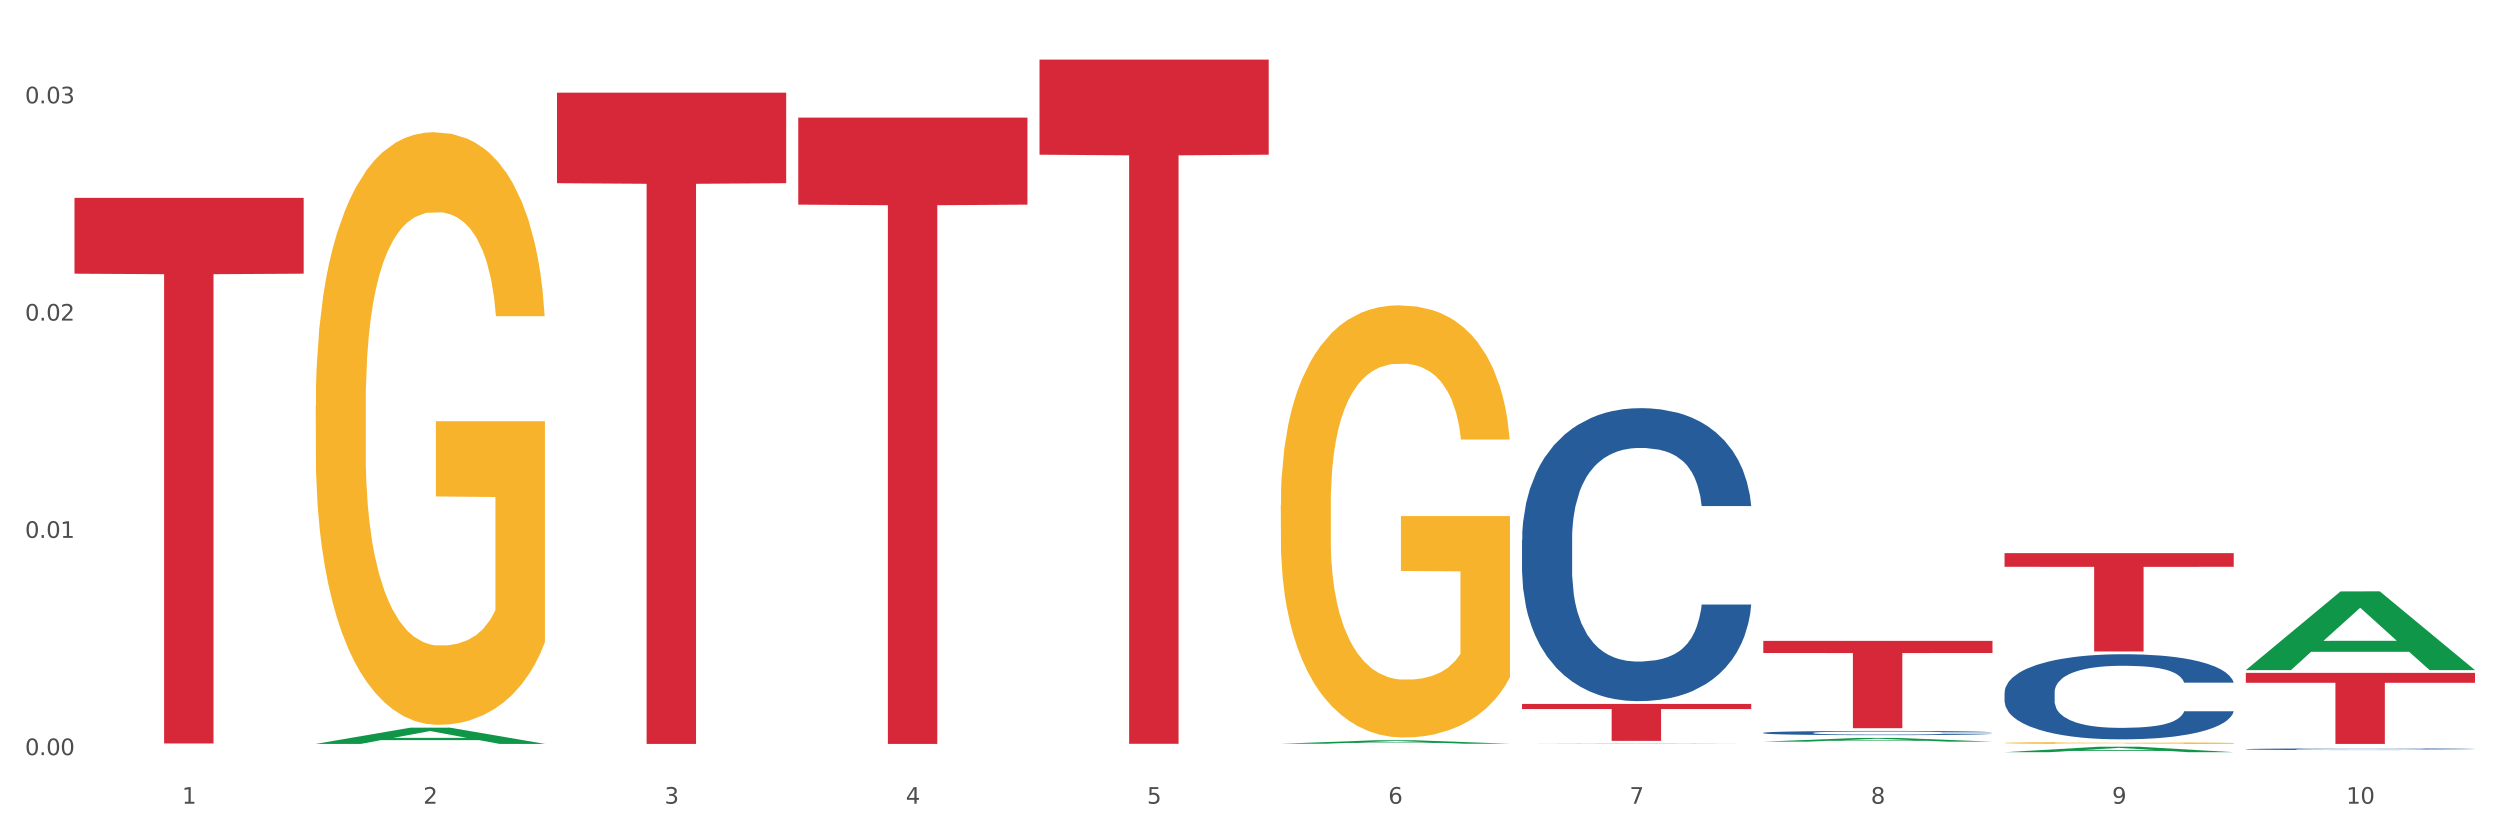 <?xml version="1.0" encoding="utf-8" standalone="no"?>
<!DOCTYPE svg PUBLIC "-//W3C//DTD SVG 1.1//EN"
  "http://www.w3.org/Graphics/SVG/1.1/DTD/svg11.dtd">
<svg xmlns:xlink="http://www.w3.org/1999/xlink" width="1080pt" height="360pt" viewBox="0 0 1080 360" xmlns="http://www.w3.org/2000/svg" version="1.1">
 <rect x="0" y="0" width="1080" height="360" fill="#333333" stroke="none"/>
 <defs>
  <style type="text/css">*{stroke-linejoin: round; stroke-linecap: butt}</style>
 </defs>
 <g id="figure_1">
  <g id="patch_1">
   <path d="M 0 360 
L 1080 360 
L 1080 0 
L 0 0 
z
" style="fill: #ffffff; stroke: #ffffff; stroke-linejoin: miter"/>
  </g>
  <g id="axes_1">
   <g id="matplotlib.axis_1">
    <g id="xtick_1">
     <g id="text_1">
      <!-- 1 -->
      <g style="fill: #4d4d4d" transform="translate(78.627 347.204) scale(0.096 -0.096)">
       <defs>
        <path id="DejaVuSans-31" d="M 794 531 
L 1825 531 
L 1825 4091 
L 703 3866 
L 703 4441 
L 1819 4666 
L 2450 4666 
L 2450 531 
L 3481 531 
L 3481 0 
L 794 0 
L 794 531 
z
" transform="scale(0.016)"/>
       </defs>
       <use xlink:href="#DejaVuSans-31"/>
      </g>
     </g>
    </g>
    <g id="xtick_2">
     <g id="text_2">
      <!-- 2 -->
      <g style="fill: #4d4d4d" transform="translate(182.851 347.204) scale(0.096 -0.096)">
       <defs>
        <path id="DejaVuSans-32" d="M 1228 531 
L 3431 531 
L 3431 0 
L 469 0 
L 469 531 
Q 828 903 1448 1529 
Q 2069 2156 2228 2338 
Q 2531 2678 2651 2914 
Q 2772 3150 2772 3378 
Q 2772 3750 2511 3984 
Q 2250 4219 1831 4219 
Q 1534 4219 1204 4116 
Q 875 4013 500 3803 
L 500 4441 
Q 881 4594 1212 4672 
Q 1544 4750 1819 4750 
Q 2544 4750 2975 4387 
Q 3406 4025 3406 3419 
Q 3406 3131 3298 2873 
Q 3191 2616 2906 2266 
Q 2828 2175 2409 1742 
Q 1991 1309 1228 531 
z
" transform="scale(0.016)"/>
       </defs>
       <use xlink:href="#DejaVuSans-32"/>
      </g>
     </g>
    </g>
    <g id="xtick_3">
     <g id="text_3">
      <!-- 3 -->
      <g style="fill: #4d4d4d" transform="translate(287.074 347.204) scale(0.096 -0.096)">
       <defs>
        <path id="DejaVuSans-33" d="M 2597 2516 
Q 3050 2419 3304 2112 
Q 3559 1806 3559 1356 
Q 3559 666 3084 287 
Q 2609 -91 1734 -91 
Q 1441 -91 1130 -33 
Q 819 25 488 141 
L 488 750 
Q 750 597 1062 519 
Q 1375 441 1716 441 
Q 2309 441 2620 675 
Q 2931 909 2931 1356 
Q 2931 1769 2642 2001 
Q 2353 2234 1838 2234 
L 1294 2234 
L 1294 2753 
L 1863 2753 
Q 2328 2753 2575 2939 
Q 2822 3125 2822 3475 
Q 2822 3834 2567 4026 
Q 2313 4219 1838 4219 
Q 1578 4219 1281 4162 
Q 984 4106 628 3988 
L 628 4550 
Q 988 4650 1302 4700 
Q 1616 4750 1894 4750 
Q 2613 4750 3031 4423 
Q 3450 4097 3450 3541 
Q 3450 3153 3228 2886 
Q 3006 2619 2597 2516 
z
" transform="scale(0.016)"/>
       </defs>
       <use xlink:href="#DejaVuSans-33"/>
      </g>
     </g>
    </g>
    <g id="xtick_4">
     <g id="text_4">
      <!-- 4 -->
      <g style="fill: #4d4d4d" transform="translate(391.298 347.204) scale(0.096 -0.096)">
       <defs>
        <path id="DejaVuSans-34" d="M 2419 4116 
L 825 1625 
L 2419 1625 
L 2419 4116 
z
M 2253 4666 
L 3047 4666 
L 3047 1625 
L 3713 1625 
L 3713 1100 
L 3047 1100 
L 3047 0 
L 2419 0 
L 2419 1100 
L 313 1100 
L 313 1709 
L 2253 4666 
z
" transform="scale(0.016)"/>
       </defs>
       <use xlink:href="#DejaVuSans-34"/>
      </g>
     </g>
    </g>
    <g id="xtick_5">
     <g id="text_5">
      <!-- 5 -->
      <g style="fill: #4d4d4d" transform="translate(495.522 347.204) scale(0.096 -0.096)">
       <defs>
        <path id="DejaVuSans-35" d="M 691 4666 
L 3169 4666 
L 3169 4134 
L 1269 4134 
L 1269 2991 
Q 1406 3038 1543 3061 
Q 1681 3084 1819 3084 
Q 2600 3084 3056 2656 
Q 3513 2228 3513 1497 
Q 3513 744 3044 326 
Q 2575 -91 1722 -91 
Q 1428 -91 1123 -41 
Q 819 9 494 109 
L 494 744 
Q 775 591 1075 516 
Q 1375 441 1709 441 
Q 2250 441 2565 725 
Q 2881 1009 2881 1497 
Q 2881 1984 2565 2268 
Q 2250 2553 1709 2553 
Q 1456 2553 1204 2497 
Q 953 2441 691 2322 
L 691 4666 
z
" transform="scale(0.016)"/>
       </defs>
       <use xlink:href="#DejaVuSans-35"/>
      </g>
     </g>
    </g>
    <g id="xtick_6">
     <g id="text_6">
      <!-- 6 -->
      <g style="fill: #4d4d4d" transform="translate(599.745 347.204) scale(0.096 -0.096)">
       <defs>
        <path id="DejaVuSans-36" d="M 2113 2584 
Q 1688 2584 1439 2293 
Q 1191 2003 1191 1497 
Q 1191 994 1439 701 
Q 1688 409 2113 409 
Q 2538 409 2786 701 
Q 3034 994 3034 1497 
Q 3034 2003 2786 2293 
Q 2538 2584 2113 2584 
z
M 3366 4563 
L 3366 3988 
Q 3128 4100 2886 4159 
Q 2644 4219 2406 4219 
Q 1781 4219 1451 3797 
Q 1122 3375 1075 2522 
Q 1259 2794 1537 2939 
Q 1816 3084 2150 3084 
Q 2853 3084 3261 2657 
Q 3669 2231 3669 1497 
Q 3669 778 3244 343 
Q 2819 -91 2113 -91 
Q 1303 -91 875 529 
Q 447 1150 447 2328 
Q 447 3434 972 4092 
Q 1497 4750 2381 4750 
Q 2619 4750 2861 4703 
Q 3103 4656 3366 4563 
z
" transform="scale(0.016)"/>
       </defs>
       <use xlink:href="#DejaVuSans-36"/>
      </g>
     </g>
    </g>
    <g id="xtick_7">
     <g id="text_7">
      <!-- 7 -->
      <g style="fill: #4d4d4d" transform="translate(703.969 347.204) scale(0.096 -0.096)">
       <defs>
        <path id="DejaVuSans-37" d="M 525 4666 
L 3525 4666 
L 3525 4397 
L 1831 0 
L 1172 0 
L 2766 4134 
L 525 4134 
L 525 4666 
z
" transform="scale(0.016)"/>
       </defs>
       <use xlink:href="#DejaVuSans-37"/>
      </g>
     </g>
    </g>
    <g id="xtick_8">
     <g id="text_8">
      <!-- 8 -->
      <g style="fill: #4d4d4d" transform="translate(808.193 347.204) scale(0.096 -0.096)">
       <defs>
        <path id="DejaVuSans-38" d="M 2034 2216 
Q 1584 2216 1326 1975 
Q 1069 1734 1069 1313 
Q 1069 891 1326 650 
Q 1584 409 2034 409 
Q 2484 409 2743 651 
Q 3003 894 3003 1313 
Q 3003 1734 2745 1975 
Q 2488 2216 2034 2216 
z
M 1403 2484 
Q 997 2584 770 2862 
Q 544 3141 544 3541 
Q 544 4100 942 4425 
Q 1341 4750 2034 4750 
Q 2731 4750 3128 4425 
Q 3525 4100 3525 3541 
Q 3525 3141 3298 2862 
Q 3072 2584 2669 2484 
Q 3125 2378 3379 2068 
Q 3634 1759 3634 1313 
Q 3634 634 3220 271 
Q 2806 -91 2034 -91 
Q 1263 -91 848 271 
Q 434 634 434 1313 
Q 434 1759 690 2068 
Q 947 2378 1403 2484 
z
M 1172 3481 
Q 1172 3119 1398 2916 
Q 1625 2713 2034 2713 
Q 2441 2713 2670 2916 
Q 2900 3119 2900 3481 
Q 2900 3844 2670 4047 
Q 2441 4250 2034 4250 
Q 1625 4250 1398 4047 
Q 1172 3844 1172 3481 
z
" transform="scale(0.016)"/>
       </defs>
       <use xlink:href="#DejaVuSans-38"/>
      </g>
     </g>
    </g>
    <g id="xtick_9">
     <g id="text_9">
      <!-- 9 -->
      <g style="fill: #4d4d4d" transform="translate(912.416 347.204) scale(0.096 -0.096)">
       <defs>
        <path id="DejaVuSans-39" d="M 703 97 
L 703 672 
Q 941 559 1184 500 
Q 1428 441 1663 441 
Q 2288 441 2617 861 
Q 2947 1281 2994 2138 
Q 2813 1869 2534 1725 
Q 2256 1581 1919 1581 
Q 1219 1581 811 2004 
Q 403 2428 403 3163 
Q 403 3881 828 4315 
Q 1253 4750 1959 4750 
Q 2769 4750 3195 4129 
Q 3622 3509 3622 2328 
Q 3622 1225 3098 567 
Q 2575 -91 1691 -91 
Q 1453 -91 1209 -44 
Q 966 3 703 97 
z
M 1959 2075 
Q 2384 2075 2632 2365 
Q 2881 2656 2881 3163 
Q 2881 3666 2632 3958 
Q 2384 4250 1959 4250 
Q 1534 4250 1286 3958 
Q 1038 3666 1038 3163 
Q 1038 2656 1286 2365 
Q 1534 2075 1959 2075 
z
" transform="scale(0.016)"/>
       </defs>
       <use xlink:href="#DejaVuSans-39"/>
      </g>
     </g>
    </g>
    <g id="xtick_10">
     <g id="text_10">
      <!-- 10 -->
      <g style="fill: #4d4d4d" transform="translate(1013.586 347.204) scale(0.096 -0.096)">
       <defs>
        <path id="DejaVuSans-30" d="M 2034 4250 
Q 1547 4250 1301 3770 
Q 1056 3291 1056 2328 
Q 1056 1369 1301 889 
Q 1547 409 2034 409 
Q 2525 409 2770 889 
Q 3016 1369 3016 2328 
Q 3016 3291 2770 3770 
Q 2525 4250 2034 4250 
z
M 2034 4750 
Q 2819 4750 3233 4129 
Q 3647 3509 3647 2328 
Q 3647 1150 3233 529 
Q 2819 -91 2034 -91 
Q 1250 -91 836 529 
Q 422 1150 422 2328 
Q 422 3509 836 4129 
Q 1250 4750 2034 4750 
z
" transform="scale(0.016)"/>
       </defs>
       <use xlink:href="#DejaVuSans-31"/>
       <use xlink:href="#DejaVuSans-30" transform="translate(63.623 0)"/>
      </g>
     </g>
    </g>
    <g id="xtick_11"/>
    <g id="xtick_12"/>
    <g id="xtick_13"/>
    <g id="xtick_14"/>
    <g id="xtick_15"/>
    <g id="xtick_16"/>
    <g id="xtick_17"/>
    <g id="xtick_18"/>
    <g id="xtick_19"/>
   </g>
   <g id="matplotlib.axis_2">
    <g id="ytick_1">
     <g id="text_11">
      <!-- 0.00 -->
      <g style="fill: #4d4d4d" transform="translate(10.8 326.222) scale(0.096 -0.096)">
       <defs>
        <path id="DejaVuSans-2e" d="M 684 794 
L 1344 794 
L 1344 0 
L 684 0 
L 684 794 
z
" transform="scale(0.016)"/>
       </defs>
       <use xlink:href="#DejaVuSans-30"/>
       <use xlink:href="#DejaVuSans-2e" transform="translate(63.623 0)"/>
       <use xlink:href="#DejaVuSans-30" transform="translate(95.41 0)"/>
       <use xlink:href="#DejaVuSans-30" transform="translate(159.033 0)"/>
      </g>
     </g>
    </g>
    <g id="ytick_2">
     <g id="text_12">
      <!-- 0.01 -->
      <g style="fill: #4d4d4d" transform="translate(10.8 232.364) scale(0.096 -0.096)">
       <use xlink:href="#DejaVuSans-30"/>
       <use xlink:href="#DejaVuSans-2e" transform="translate(63.623 0)"/>
       <use xlink:href="#DejaVuSans-30" transform="translate(95.41 0)"/>
       <use xlink:href="#DejaVuSans-31" transform="translate(159.033 0)"/>
      </g>
     </g>
    </g>
    <g id="ytick_3">
     <g id="text_13">
      <!-- 0.02 -->
      <g style="fill: #4d4d4d" transform="translate(10.8 138.505) scale(0.096 -0.096)">
       <use xlink:href="#DejaVuSans-30"/>
       <use xlink:href="#DejaVuSans-2e" transform="translate(63.623 0)"/>
       <use xlink:href="#DejaVuSans-30" transform="translate(95.41 0)"/>
       <use xlink:href="#DejaVuSans-32" transform="translate(159.033 0)"/>
      </g>
     </g>
    </g>
    <g id="ytick_4">
     <g id="text_14">
      <!-- 0.03 -->
      <g style="fill: #4d4d4d" transform="translate(10.8 44.646) scale(0.096 -0.096)">
       <use xlink:href="#DejaVuSans-30"/>
       <use xlink:href="#DejaVuSans-2e" transform="translate(63.623 0)"/>
       <use xlink:href="#DejaVuSans-30" transform="translate(95.41 0)"/>
       <use xlink:href="#DejaVuSans-33" transform="translate(159.033 0)"/>
      </g>
     </g>
    </g>
    <g id="ytick_5"/>
    <g id="ytick_6"/>
    <g id="ytick_7"/>
   </g>
   <g id="PolyCollection_1">
    <path d="M 136.399 321.357 
L 136.501 321.35 
L 177.331 314.343 
L 194.275 314.337 
L 235.411 321.37 
L 215.813 321.37 
L 206.932 319.732 
L 164.775 319.732 
L 164.469 319.758 
L 155.895 321.37 
L 136.399 321.37 
L 136.399 321.357 
L 170.083 318.755 
L 201.624 318.748 
L 186.007 315.836 
L 185.803 315.823 
L 185.599 315.842 
L 169.981 318.748 
L 170.083 318.755 
L 136.399 321.357 
z
" clip-path="url(#pd5366dd3f3)" style="fill: #109648"/>
    <path d="M 344.846 50.801 
L 443.858 50.801 
L 443.858 88.404 
L 404.91 88.658 
L 404.91 321.388 
L 383.559 321.388 
L 383.559 88.658 
L 344.846 88.404 
L 344.846 51.055 
L 344.846 50.801 
z
" clip-path="url(#pd5366dd3f3)" style="fill: #d62839"/>
    <path d="M 449.069 25.759 
L 548.082 25.759 
L 548.082 66.831 
L 509.134 67.109 
L 509.134 321.31 
L 487.783 321.31 
L 487.783 67.109 
L 449.069 66.831 
L 449.069 26.037 
L 449.069 25.759 
z
" clip-path="url(#pd5366dd3f3)" style="fill: #d62839"/>
    <path d="M 657.517 304.085 
L 756.529 304.085 
L 756.529 306.305 
L 717.581 306.32 
L 717.581 320.06 
L 696.23 320.06 
L 696.23 306.32 
L 657.517 306.305 
L 657.517 304.1 
L 657.517 304.085 
z
" clip-path="url(#pd5366dd3f3)" style="fill: #d62839"/>
    <path d="M 761.74 276.842 
L 860.753 276.842 
L 860.753 282.086 
L 821.805 282.121 
L 821.805 314.574 
L 800.454 314.574 
L 800.454 282.121 
L 761.74 282.086 
L 761.74 276.878 
L 761.74 276.842 
z
" clip-path="url(#pd5366dd3f3)" style="fill: #d62839"/>
    <path d="M 865.964 320.959 
L 866.081 320.958 
L 866.081 320.932 
L 866.315 320.909 
L 867.484 320.854 
L 869.237 320.809 
L 870.523 320.785 
L 871.809 320.766 
L 873.329 320.746 
L 875.199 320.725 
L 878.589 320.696 
L 880.693 320.68 
L 883.265 320.664 
L 887.941 320.641 
L 891.331 320.628 
L 894.838 320.617 
L 900.566 320.604 
L 904.306 320.598 
L 908.281 320.594 
L 913.074 320.591 
L 916.698 320.59 
L 924.647 320.592 
L 931.427 320.599 
L 934.7 320.604 
L 938.908 320.613 
L 941.129 320.618 
L 944.753 320.63 
L 948.494 320.645 
L 951.066 320.658 
L 954.923 320.683 
L 957.846 320.708 
L 960.534 320.739 
L 961.937 320.76 
L 962.989 320.779 
L 963.924 320.802 
L 964.859 320.838 
L 943.818 320.838 
L 943 320.812 
L 941.714 320.788 
L 939.843 320.765 
L 938.207 320.75 
L 935.401 320.732 
L 932.829 320.72 
L 930.141 320.712 
L 926.868 320.704 
L 924.296 320.701 
L 920.672 320.698 
L 913.541 320.699 
L 908.749 320.704 
L 905.475 320.712 
L 903.371 320.718 
L 901.501 320.725 
L 899.397 320.736 
L 896.942 320.751 
L 895.188 320.765 
L 893.435 320.782 
L 892.032 320.8 
L 890.746 320.82 
L 889.694 320.842 
L 888.876 320.865 
L 888.175 320.892 
L 887.59 320.938 
L 887.59 321.038 
L 887.824 321.061 
L 888.408 321.09 
L 889.11 321.113 
L 890.279 321.14 
L 891.331 321.158 
L 893.318 321.184 
L 895.539 321.206 
L 897.293 321.22 
L 899.046 321.232 
L 902.085 321.248 
L 905.475 321.261 
L 908.398 321.269 
L 912.372 321.276 
L 915.061 321.279 
L 917.399 321.281 
L 923.127 321.281 
L 927.218 321.278 
L 931.777 321.273 
L 935.284 321.267 
L 938.207 321.259 
L 941.48 321.246 
L 943.584 321.233 
L 943.584 321.081 
L 917.867 321.08 
L 917.867 320.979 
L 964.976 320.979 
L 964.976 321.276 
L 962.989 321.292 
L 960.768 321.305 
L 958.43 321.318 
L 954.923 321.333 
L 950.715 321.348 
L 946.974 321.358 
L 943 321.367 
L 938.324 321.375 
L 932.245 321.382 
L 928.504 321.385 
L 923.828 321.387 
L 918.334 321.388 
L 913.541 321.386 
L 908.865 321.383 
L 903.956 321.376 
L 899.163 321.367 
L 895.539 321.357 
L 891.915 321.345 
L 888.058 321.33 
L 885.018 321.316 
L 882.68 321.303 
L 880.109 321.286 
L 877.303 321.264 
L 875.199 321.244 
L 873.329 321.224 
L 871.341 321.198 
L 869.938 321.175 
L 868.536 321.147 
L 867.717 321.125 
L 866.782 321.093 
L 866.081 321.047 
L 865.964 320.959 
z
" clip-path="url(#pd5366dd3f3)" style="fill: #f7b32b"/>
    <path d="M 553.293 218.176 
L 553.41 218.006 
L 553.41 211.867 
L 553.644 206.581 
L 554.813 193.793 
L 556.566 183.221 
L 557.852 177.594 
L 559.138 172.99 
L 560.658 168.387 
L 562.528 163.612 
L 565.918 156.621 
L 568.022 153.041 
L 570.594 149.289 
L 575.27 143.833 
L 578.66 140.764 
L 582.167 138.206 
L 587.895 135.137 
L 591.636 133.773 
L 595.61 132.75 
L 600.403 132.068 
L 604.027 131.897 
L 611.976 132.409 
L 618.756 133.943 
L 622.029 135.137 
L 626.237 137.183 
L 628.458 138.547 
L 632.082 141.275 
L 635.823 144.856 
L 638.395 147.925 
L 642.252 153.723 
L 645.175 159.52 
L 647.863 166.681 
L 649.266 171.626 
L 650.318 176.23 
L 651.253 181.516 
L 652.189 189.871 
L 631.147 189.871 
L 630.329 183.903 
L 629.043 178.276 
L 627.173 172.82 
L 625.536 169.41 
L 622.73 165.147 
L 620.159 162.419 
L 617.47 160.373 
L 614.197 158.667 
L 611.625 157.815 
L 608.001 157.133 
L 600.87 157.303 
L 596.078 158.667 
L 592.805 160.373 
L 590.7 161.907 
L 588.83 163.612 
L 586.726 165.999 
L 584.271 169.58 
L 582.518 172.82 
L 580.764 176.912 
L 579.361 181.004 
L 578.075 185.779 
L 577.023 190.894 
L 576.205 196.18 
L 575.504 202.659 
L 574.919 213.402 
L 574.919 236.762 
L 575.153 242.048 
L 575.737 249.039 
L 576.439 254.325 
L 577.608 260.633 
L 578.66 264.896 
L 580.647 271.035 
L 582.868 276.15 
L 584.622 279.39 
L 586.375 282.118 
L 589.415 285.869 
L 592.805 288.938 
L 595.727 290.814 
L 599.702 292.519 
L 602.39 293.201 
L 604.728 293.542 
L 610.456 293.542 
L 614.548 293.031 
L 619.107 291.837 
L 622.613 290.303 
L 625.536 288.427 
L 628.809 285.358 
L 630.913 282.459 
L 630.913 246.822 
L 605.196 246.651 
L 605.196 222.95 
L 652.306 222.95 
L 652.306 292.519 
L 650.318 296.1 
L 648.097 299.34 
L 645.759 302.238 
L 642.252 305.819 
L 638.044 309.229 
L 634.303 311.616 
L 630.329 313.663 
L 625.653 315.538 
L 619.574 317.243 
L 615.833 317.925 
L 611.158 318.437 
L 605.663 318.607 
L 600.87 318.266 
L 596.195 317.414 
L 591.285 315.879 
L 586.492 313.663 
L 582.868 311.446 
L 579.244 308.718 
L 575.387 305.137 
L 572.347 301.727 
L 570.009 298.658 
L 567.438 294.736 
L 564.632 289.62 
L 562.528 285.017 
L 560.658 280.242 
L 558.67 274.104 
L 557.268 268.818 
L 555.865 262.168 
L 555.047 257.223 
L 554.111 249.55 
L 553.41 238.808 
L 553.293 218.176 
z
" clip-path="url(#pd5366dd3f3)" style="fill: #f7b32b"/>
    <path d="M 865.964 238.953 
L 964.976 238.953 
L 964.976 244.857 
L 926.028 244.897 
L 926.028 281.44 
L 904.677 281.44 
L 904.677 244.897 
L 865.964 244.857 
L 865.964 238.993 
L 865.964 238.953 
z
" clip-path="url(#pd5366dd3f3)" style="fill: #d62839"/>
    <path d="M 970.188 290.688 
L 1069.2 290.688 
L 1069.2 294.954 
L 1030.252 294.983 
L 1030.252 321.388 
L 1008.901 321.388 
L 1008.901 294.983 
L 970.188 294.954 
L 970.188 290.716 
L 970.188 290.688 
z
" clip-path="url(#pd5366dd3f3)" style="fill: #d62839"/>
    <path d="M 240.622 40.04 
L 339.635 40.04 
L 339.635 79.138 
L 300.687 79.402 
L 300.687 321.388 
L 279.336 321.388 
L 279.336 79.402 
L 240.622 79.138 
L 240.622 40.304 
L 240.622 40.04 
z
" clip-path="url(#pd5366dd3f3)" style="fill: #d62839"/>
    <path d="M 970.188 323.641 
L 970.305 323.641 
L 970.305 323.623 
L 970.656 323.599 
L 971.943 323.554 
L 973.582 323.52 
L 976.39 323.481 
L 977.912 323.464 
L 979.902 323.446 
L 983.998 323.416 
L 988.679 323.39 
L 991.956 323.376 
L 994.414 323.367 
L 999.915 323.352 
L 1003.075 323.345 
L 1006.352 323.339 
L 1009.161 323.335 
L 1013.842 323.331 
L 1017.587 323.329 
L 1021.917 323.328 
L 1025.546 323.329 
L 1030.344 323.331 
L 1037.366 323.339 
L 1040.058 323.343 
L 1043.686 323.351 
L 1047.431 323.361 
L 1050.474 323.371 
L 1053.985 323.386 
L 1057.613 323.405 
L 1061.125 323.429 
L 1063.582 323.452 
L 1065.572 323.475 
L 1067.327 323.504 
L 1068.615 323.535 
L 1069.2 323.561 
L 1047.782 323.561 
L 1047.197 323.538 
L 1046.027 323.512 
L 1044.857 323.495 
L 1043.569 323.481 
L 1041.58 323.465 
L 1039.824 323.455 
L 1036.898 323.443 
L 1034.206 323.435 
L 1031.983 323.431 
L 1029.291 323.427 
L 1023.556 323.423 
L 1019.46 323.423 
L 1016.885 323.424 
L 1013.725 323.427 
L 1011.033 323.432 
L 1007.873 323.439 
L 1005.415 323.448 
L 1002.958 323.459 
L 1001.553 323.466 
L 999.447 323.48 
L 998.042 323.492 
L 996.17 323.511 
L 995.116 323.525 
L 993.244 323.562 
L 992.424 323.588 
L 992.073 323.607 
L 991.839 323.627 
L 991.839 323.727 
L 992.541 323.771 
L 993.127 323.79 
L 994.063 323.812 
L 995.818 323.84 
L 998.393 323.867 
L 1001.085 323.887 
L 1003.309 323.899 
L 1005.415 323.908 
L 1007.522 323.915 
L 1010.097 323.922 
L 1012.203 323.925 
L 1015.363 323.929 
L 1019.109 323.931 
L 1022.035 323.931 
L 1028.003 323.928 
L 1030.695 323.925 
L 1033.27 323.92 
L 1036.079 323.913 
L 1038.303 323.906 
L 1039.59 323.9 
L 1041.697 323.888 
L 1043.335 323.875 
L 1044.739 323.86 
L 1045.676 323.848 
L 1046.729 323.829 
L 1047.548 323.807 
L 1047.782 323.795 
L 1069.2 323.795 
L 1068.732 323.818 
L 1067.913 323.841 
L 1066.274 323.871 
L 1064.987 323.888 
L 1062.997 323.909 
L 1060.89 323.927 
L 1057.965 323.946 
L 1055.273 323.961 
L 1052.464 323.974 
L 1049.421 323.985 
L 1043.92 324.001 
L 1041.931 324.006 
L 1037.717 324.013 
L 1034.44 324.018 
L 1029.642 324.022 
L 1024.726 324.025 
L 1019.577 324.025 
L 1015.012 324.024 
L 1009.98 324.02 
L 1006.82 324.016 
L 1003.309 324.011 
L 999.212 324.002 
L 995.35 323.991 
L 991.722 323.978 
L 988.328 323.964 
L 985.168 323.947 
L 981.072 323.92 
L 978.029 323.893 
L 975.805 323.868 
L 974.284 323.847 
L 972.762 323.82 
L 971.943 323.802 
L 970.656 323.757 
L 970.188 323.716 
L 970.188 323.641 
z
" clip-path="url(#pd5366dd3f3)" style="fill: #255c99"/>
    <path d="M 865.964 299.151 
L 866.081 299.117 
L 866.081 298.177 
L 866.432 296.901 
L 867.719 294.55 
L 869.358 292.77 
L 872.167 290.687 
L 873.688 289.814 
L 875.678 288.84 
L 879.774 287.262 
L 884.456 285.918 
L 887.733 285.179 
L 890.19 284.709 
L 895.691 283.87 
L 898.851 283.5 
L 902.128 283.198 
L 904.937 282.996 
L 909.618 282.761 
L 913.364 282.661 
L 917.694 282.627 
L 921.322 282.661 
L 926.12 282.795 
L 933.143 283.198 
L 935.834 283.433 
L 939.463 283.836 
L 943.208 284.373 
L 946.251 284.911 
L 949.762 285.683 
L 953.39 286.691 
L 956.901 287.967 
L 959.359 289.142 
L 961.348 290.385 
L 963.104 291.896 
L 964.391 293.542 
L 964.976 294.919 
L 943.559 294.919 
L 942.974 293.676 
L 941.803 292.333 
L 940.633 291.426 
L 939.346 290.687 
L 937.356 289.848 
L 935.6 289.31 
L 932.674 288.672 
L 929.983 288.269 
L 927.759 288.034 
L 925.067 287.833 
L 919.332 287.631 
L 915.236 287.631 
L 912.661 287.698 
L 909.501 287.866 
L 906.81 288.101 
L 903.65 288.504 
L 901.192 288.941 
L 898.734 289.512 
L 897.33 289.915 
L 895.223 290.654 
L 893.819 291.258 
L 891.946 292.299 
L 890.893 293.038 
L 889.02 294.953 
L 888.201 296.363 
L 887.85 297.337 
L 887.616 298.412 
L 887.616 303.651 
L 888.318 306.002 
L 888.903 307.01 
L 889.839 308.152 
L 891.595 309.629 
L 894.17 311.074 
L 896.861 312.115 
L 899.085 312.753 
L 901.192 313.223 
L 903.298 313.592 
L 905.873 313.928 
L 907.98 314.13 
L 911.14 314.331 
L 914.885 314.432 
L 917.811 314.432 
L 923.78 314.264 
L 926.472 314.096 
L 929.046 313.861 
L 931.855 313.492 
L 934.079 313.089 
L 935.366 312.786 
L 937.473 312.148 
L 939.111 311.477 
L 940.516 310.704 
L 941.452 310.032 
L 942.505 309.025 
L 943.325 307.883 
L 943.559 307.278 
L 964.976 307.278 
L 964.508 308.488 
L 963.689 309.663 
L 962.05 311.242 
L 960.763 312.148 
L 958.773 313.257 
L 956.667 314.197 
L 953.741 315.238 
L 951.049 316.011 
L 948.24 316.682 
L 945.197 317.287 
L 939.697 318.126 
L 937.707 318.362 
L 933.494 318.765 
L 930.217 319 
L 925.418 319.235 
L 920.503 319.369 
L 915.353 319.403 
L 910.789 319.336 
L 905.756 319.134 
L 902.596 318.933 
L 899.085 318.63 
L 894.989 318.16 
L 891.127 317.589 
L 887.499 316.917 
L 884.105 316.145 
L 880.945 315.272 
L 876.848 313.828 
L 873.805 312.417 
L 871.582 311.107 
L 870.06 309.999 
L 868.539 308.588 
L 867.719 307.614 
L 866.432 305.263 
L 865.964 303.08 
L 865.964 299.151 
z
" clip-path="url(#pd5366dd3f3)" style="fill: #255c99"/>
    <path d="M 32.175 85.475 
L 131.187 85.475 
L 131.187 118.23 
L 92.239 118.452 
L 92.239 321.18 
L 70.888 321.18 
L 70.888 118.452 
L 32.175 118.23 
L 32.175 85.696 
L 32.175 85.475 
z
" clip-path="url(#pd5366dd3f3)" style="fill: #d62839"/>
    <path d="M 657.517 233.193 
L 657.634 233.077 
L 657.634 229.84 
L 657.985 225.448 
L 659.272 217.356 
L 660.911 211.229 
L 663.72 204.062 
L 665.241 201.056 
L 667.231 197.704 
L 671.327 192.271 
L 676.008 187.647 
L 679.285 185.104 
L 681.743 183.485 
L 687.244 180.596 
L 690.404 179.324 
L 693.681 178.284 
L 696.49 177.59 
L 701.171 176.781 
L 704.916 176.434 
L 709.247 176.318 
L 712.875 176.434 
L 717.673 176.896 
L 724.695 178.284 
L 727.387 179.093 
L 731.015 180.48 
L 734.76 182.329 
L 737.803 184.179 
L 741.314 186.838 
L 744.943 190.306 
L 748.454 194.698 
L 750.911 198.744 
L 752.901 203.022 
L 754.657 208.223 
L 755.944 213.888 
L 756.529 218.627 
L 735.112 218.627 
L 734.526 214.35 
L 733.356 209.726 
L 732.186 206.605 
L 730.898 204.062 
L 728.909 201.172 
L 727.153 199.322 
L 724.227 197.126 
L 721.535 195.739 
L 719.312 194.93 
L 716.62 194.236 
L 710.885 193.542 
L 706.789 193.542 
L 704.214 193.774 
L 701.054 194.352 
L 698.362 195.161 
L 695.202 196.548 
L 692.745 198.051 
L 690.287 200.016 
L 688.882 201.403 
L 686.776 203.946 
L 685.371 206.027 
L 683.499 209.611 
L 682.445 212.154 
L 680.573 218.743 
L 679.754 223.598 
L 679.402 226.95 
L 679.168 230.649 
L 679.168 248.683 
L 679.871 256.775 
L 680.456 260.243 
L 681.392 264.173 
L 683.148 269.259 
L 685.722 274.23 
L 688.414 277.813 
L 690.638 280.01 
L 692.745 281.628 
L 694.851 282.9 
L 697.426 284.056 
L 699.533 284.749 
L 702.693 285.443 
L 706.438 285.79 
L 709.364 285.79 
L 715.332 285.212 
L 718.024 284.634 
L 720.599 283.825 
L 723.408 282.553 
L 725.632 281.166 
L 726.919 280.125 
L 729.026 277.929 
L 730.664 275.617 
L 732.069 272.958 
L 733.005 270.646 
L 734.058 267.178 
L 734.877 263.248 
L 735.112 261.167 
L 756.529 261.167 
L 756.061 265.329 
L 755.242 269.375 
L 753.603 274.808 
L 752.316 277.929 
L 750.326 281.744 
L 748.22 284.981 
L 745.294 288.564 
L 742.602 291.223 
L 739.793 293.535 
L 736.75 295.616 
L 731.249 298.505 
L 729.26 299.315 
L 725.046 300.702 
L 721.769 301.511 
L 716.971 302.32 
L 712.055 302.783 
L 706.906 302.898 
L 702.341 302.667 
L 697.309 301.973 
L 694.149 301.28 
L 690.638 300.239 
L 686.542 298.621 
L 682.679 296.656 
L 679.051 294.344 
L 675.657 291.685 
L 672.497 288.68 
L 668.401 283.709 
L 665.358 278.854 
L 663.134 274.345 
L 661.613 270.531 
L 660.091 265.676 
L 659.272 262.323 
L 657.985 254.231 
L 657.517 246.718 
L 657.517 233.193 
z
" clip-path="url(#pd5366dd3f3)" style="fill: #255c99"/>
    <path d="M 553.293 321.288 
L 553.395 321.287 
L 594.225 319.796 
L 611.169 319.795 
L 652.306 321.291 
L 632.707 321.291 
L 623.827 320.943 
L 581.67 320.943 
L 581.364 320.948 
L 572.789 321.291 
L 553.293 321.291 
L 553.293 321.288 
L 586.978 320.735 
L 618.519 320.733 
L 602.901 320.114 
L 602.697 320.111 
L 602.493 320.115 
L 586.876 320.733 
L 586.978 320.735 
L 553.293 321.288 
z
" clip-path="url(#pd5366dd3f3)" style="fill: #109648"/>
    <path d="M 657.517 321.387 
L 657.619 321.387 
L 698.449 321.248 
L 715.393 321.248 
L 756.529 321.388 
L 736.931 321.388 
L 728.05 321.355 
L 685.893 321.355 
L 685.587 321.356 
L 677.013 321.388 
L 657.517 321.388 
L 657.517 321.387 
L 691.201 321.336 
L 722.742 321.336 
L 707.125 321.278 
L 706.921 321.277 
L 706.717 321.278 
L 691.099 321.336 
L 691.201 321.336 
L 657.517 321.387 
z
" clip-path="url(#pd5366dd3f3)" style="fill: #109648"/>
    <path d="M 761.74 320.389 
L 761.842 320.387 
L 802.672 318.778 
L 819.617 318.776 
L 860.753 320.392 
L 841.154 320.392 
L 832.274 320.016 
L 790.117 320.016 
L 789.811 320.022 
L 781.237 320.392 
L 761.74 320.392 
L 761.74 320.389 
L 795.425 319.791 
L 826.966 319.789 
L 811.349 319.12 
L 811.144 319.117 
L 810.94 319.122 
L 795.323 319.789 
L 795.425 319.791 
L 761.74 320.389 
z
" clip-path="url(#pd5366dd3f3)" style="fill: #109648"/>
    <path d="M 865.964 324.945 
L 866.066 324.943 
L 906.896 322.577 
L 923.84 322.575 
L 964.976 324.95 
L 945.378 324.95 
L 936.498 324.397 
L 894.341 324.397 
L 894.034 324.405 
L 885.46 324.95 
L 865.964 324.95 
L 865.964 324.945 
L 899.649 324.067 
L 931.19 324.064 
L 915.572 323.081 
L 915.368 323.077 
L 915.164 323.083 
L 899.547 324.064 
L 899.649 324.067 
L 865.964 324.945 
z
" clip-path="url(#pd5366dd3f3)" style="fill: #109648"/>
    <path d="M 970.188 289.436 
L 970.29 289.404 
L 1011.12 255.49 
L 1028.064 255.458 
L 1069.2 289.5 
L 1049.602 289.5 
L 1040.721 281.573 
L 998.564 281.573 
L 998.258 281.701 
L 989.684 289.5 
L 970.188 289.5 
L 970.188 289.436 
L 1003.872 276.842 
L 1035.413 276.81 
L 1019.796 262.714 
L 1019.592 262.65 
L 1019.388 262.746 
L 1003.77 276.81 
L 1003.872 276.842 
L 970.188 289.436 
z
" clip-path="url(#pd5366dd3f3)" style="fill: #109648"/>
    <path d="M 136.399 175.424 
L 136.516 175.19 
L 136.516 166.772 
L 136.749 159.523 
L 137.918 141.986 
L 139.672 127.489 
L 140.958 119.772 
L 142.244 113.459 
L 143.763 107.145 
L 145.634 100.598 
L 149.024 91.011 
L 151.128 86.101 
L 153.699 80.956 
L 158.375 73.474 
L 161.765 69.265 
L 165.272 65.758 
L 171 61.549 
L 174.741 59.678 
L 178.716 58.275 
L 183.508 57.34 
L 187.132 57.106 
L 195.081 57.807 
L 201.861 59.912 
L 205.135 61.549 
L 209.343 64.355 
L 211.564 66.225 
L 215.188 69.966 
L 218.928 74.877 
L 221.5 79.086 
L 225.358 87.036 
L 228.28 94.986 
L 230.969 104.807 
L 232.372 111.588 
L 233.424 117.902 
L 234.359 125.15 
L 235.294 136.608 
L 214.253 136.608 
L 213.434 128.424 
L 212.148 120.708 
L 210.278 113.225 
L 208.641 108.548 
L 205.836 102.703 
L 203.264 98.961 
L 200.576 96.155 
L 197.302 93.817 
L 194.731 92.648 
L 191.107 91.713 
L 183.976 91.946 
L 179.183 93.817 
L 175.91 96.155 
L 173.806 98.26 
L 171.936 100.598 
L 169.831 103.872 
L 167.377 108.782 
L 165.623 113.225 
L 163.87 118.837 
L 162.467 124.449 
L 161.181 130.996 
L 160.129 138.011 
L 159.311 145.26 
L 158.609 154.145 
L 158.025 168.876 
L 158.025 200.911 
L 158.259 208.16 
L 158.843 217.747 
L 159.544 224.996 
L 160.713 233.647 
L 161.765 239.493 
L 163.753 247.911 
L 165.974 254.926 
L 167.727 259.369 
L 169.481 263.11 
L 172.52 268.254 
L 175.91 272.463 
L 178.833 275.035 
L 182.807 277.373 
L 185.496 278.309 
L 187.834 278.776 
L 193.562 278.776 
L 197.653 278.075 
L 202.212 276.438 
L 205.719 274.334 
L 208.641 271.762 
L 211.915 267.553 
L 214.019 263.577 
L 214.019 214.707 
L 188.301 214.473 
L 188.301 181.971 
L 235.411 181.971 
L 235.411 277.373 
L 233.424 282.284 
L 231.203 286.727 
L 228.865 290.702 
L 225.358 295.612 
L 221.15 300.289 
L 217.409 303.562 
L 213.434 306.368 
L 208.758 308.94 
L 202.68 311.279 
L 198.939 312.214 
L 194.263 312.916 
L 188.769 313.149 
L 183.976 312.682 
L 179.3 311.513 
L 174.39 309.408 
L 169.598 306.368 
L 165.974 303.329 
L 162.35 299.587 
L 158.492 294.677 
L 155.453 290 
L 153.115 285.791 
L 150.543 280.413 
L 147.738 273.398 
L 145.634 267.085 
L 143.763 260.538 
L 141.776 252.12 
L 140.373 244.871 
L 138.97 235.752 
L 138.152 228.971 
L 137.217 218.448 
L 136.516 203.717 
L 136.399 175.424 
z
" clip-path="url(#pd5366dd3f3)" style="fill: #f7b32b"/>
    <path d="M 761.74 316.582 
L 761.857 316.581 
L 761.857 316.534 
L 762.208 316.471 
L 763.496 316.354 
L 765.134 316.265 
L 767.943 316.162 
L 769.465 316.119 
L 771.454 316.07 
L 775.551 315.992 
L 780.232 315.925 
L 783.509 315.888 
L 785.967 315.865 
L 791.467 315.823 
L 794.627 315.805 
L 797.904 315.79 
L 800.713 315.78 
L 805.395 315.768 
L 809.14 315.763 
L 813.47 315.761 
L 817.098 315.763 
L 821.897 315.77 
L 828.919 315.79 
L 831.611 315.801 
L 835.239 315.821 
L 838.984 315.848 
L 842.027 315.875 
L 845.538 315.913 
L 849.166 315.963 
L 852.677 316.027 
L 855.135 316.085 
L 857.125 316.147 
L 858.88 316.222 
L 860.168 316.304 
L 860.753 316.372 
L 839.335 316.372 
L 838.75 316.31 
L 837.58 316.244 
L 836.409 316.199 
L 835.122 316.162 
L 833.132 316.12 
L 831.377 316.093 
L 828.451 316.062 
L 825.759 316.042 
L 823.535 316.03 
L 820.843 316.02 
L 815.109 316.01 
L 811.012 316.01 
L 808.438 316.013 
L 805.278 316.022 
L 802.586 316.033 
L 799.426 316.053 
L 796.968 316.075 
L 794.51 316.103 
L 793.106 316.124 
L 790.999 316.16 
L 789.595 316.19 
L 787.722 316.242 
L 786.669 316.279 
L 784.796 316.374 
L 783.977 316.444 
L 783.626 316.492 
L 783.392 316.546 
L 783.392 316.806 
L 784.094 316.923 
L 784.679 316.973 
L 785.616 317.03 
L 787.371 317.103 
L 789.946 317.175 
L 792.638 317.227 
L 794.862 317.258 
L 796.968 317.282 
L 799.075 317.3 
L 801.65 317.317 
L 803.756 317.327 
L 806.916 317.337 
L 810.661 317.342 
L 813.587 317.342 
L 819.556 317.333 
L 822.248 317.325 
L 824.823 317.313 
L 827.632 317.295 
L 829.855 317.275 
L 831.143 317.26 
L 833.249 317.228 
L 834.888 317.195 
L 836.292 317.157 
L 837.229 317.123 
L 838.282 317.073 
L 839.101 317.016 
L 839.335 316.986 
L 860.753 316.986 
L 860.285 317.046 
L 859.465 317.105 
L 857.827 317.183 
L 856.539 317.228 
L 854.55 317.283 
L 852.443 317.33 
L 849.517 317.382 
L 846.825 317.42 
L 844.017 317.454 
L 840.974 317.484 
L 835.473 317.525 
L 833.483 317.537 
L 829.27 317.557 
L 825.993 317.569 
L 821.195 317.58 
L 816.279 317.587 
L 811.13 317.589 
L 806.565 317.585 
L 801.533 317.575 
L 798.373 317.565 
L 794.862 317.55 
L 790.765 317.527 
L 786.903 317.499 
L 783.275 317.465 
L 779.881 317.427 
L 776.721 317.384 
L 772.625 317.312 
L 769.582 317.242 
L 767.358 317.177 
L 765.837 317.122 
L 764.315 317.051 
L 763.496 317.003 
L 762.208 316.886 
L 761.74 316.778 
L 761.74 316.582 
z
" clip-path="url(#pd5366dd3f3)" style="fill: #255c99"/>
   </g>
  </g>
 </g>
 <defs>
  <clipPath id="pd5366dd3f3">
   <rect x="32.175" y="10.8" width="1037.025" height="329.109"/>
  </clipPath>
 </defs>
</svg>
